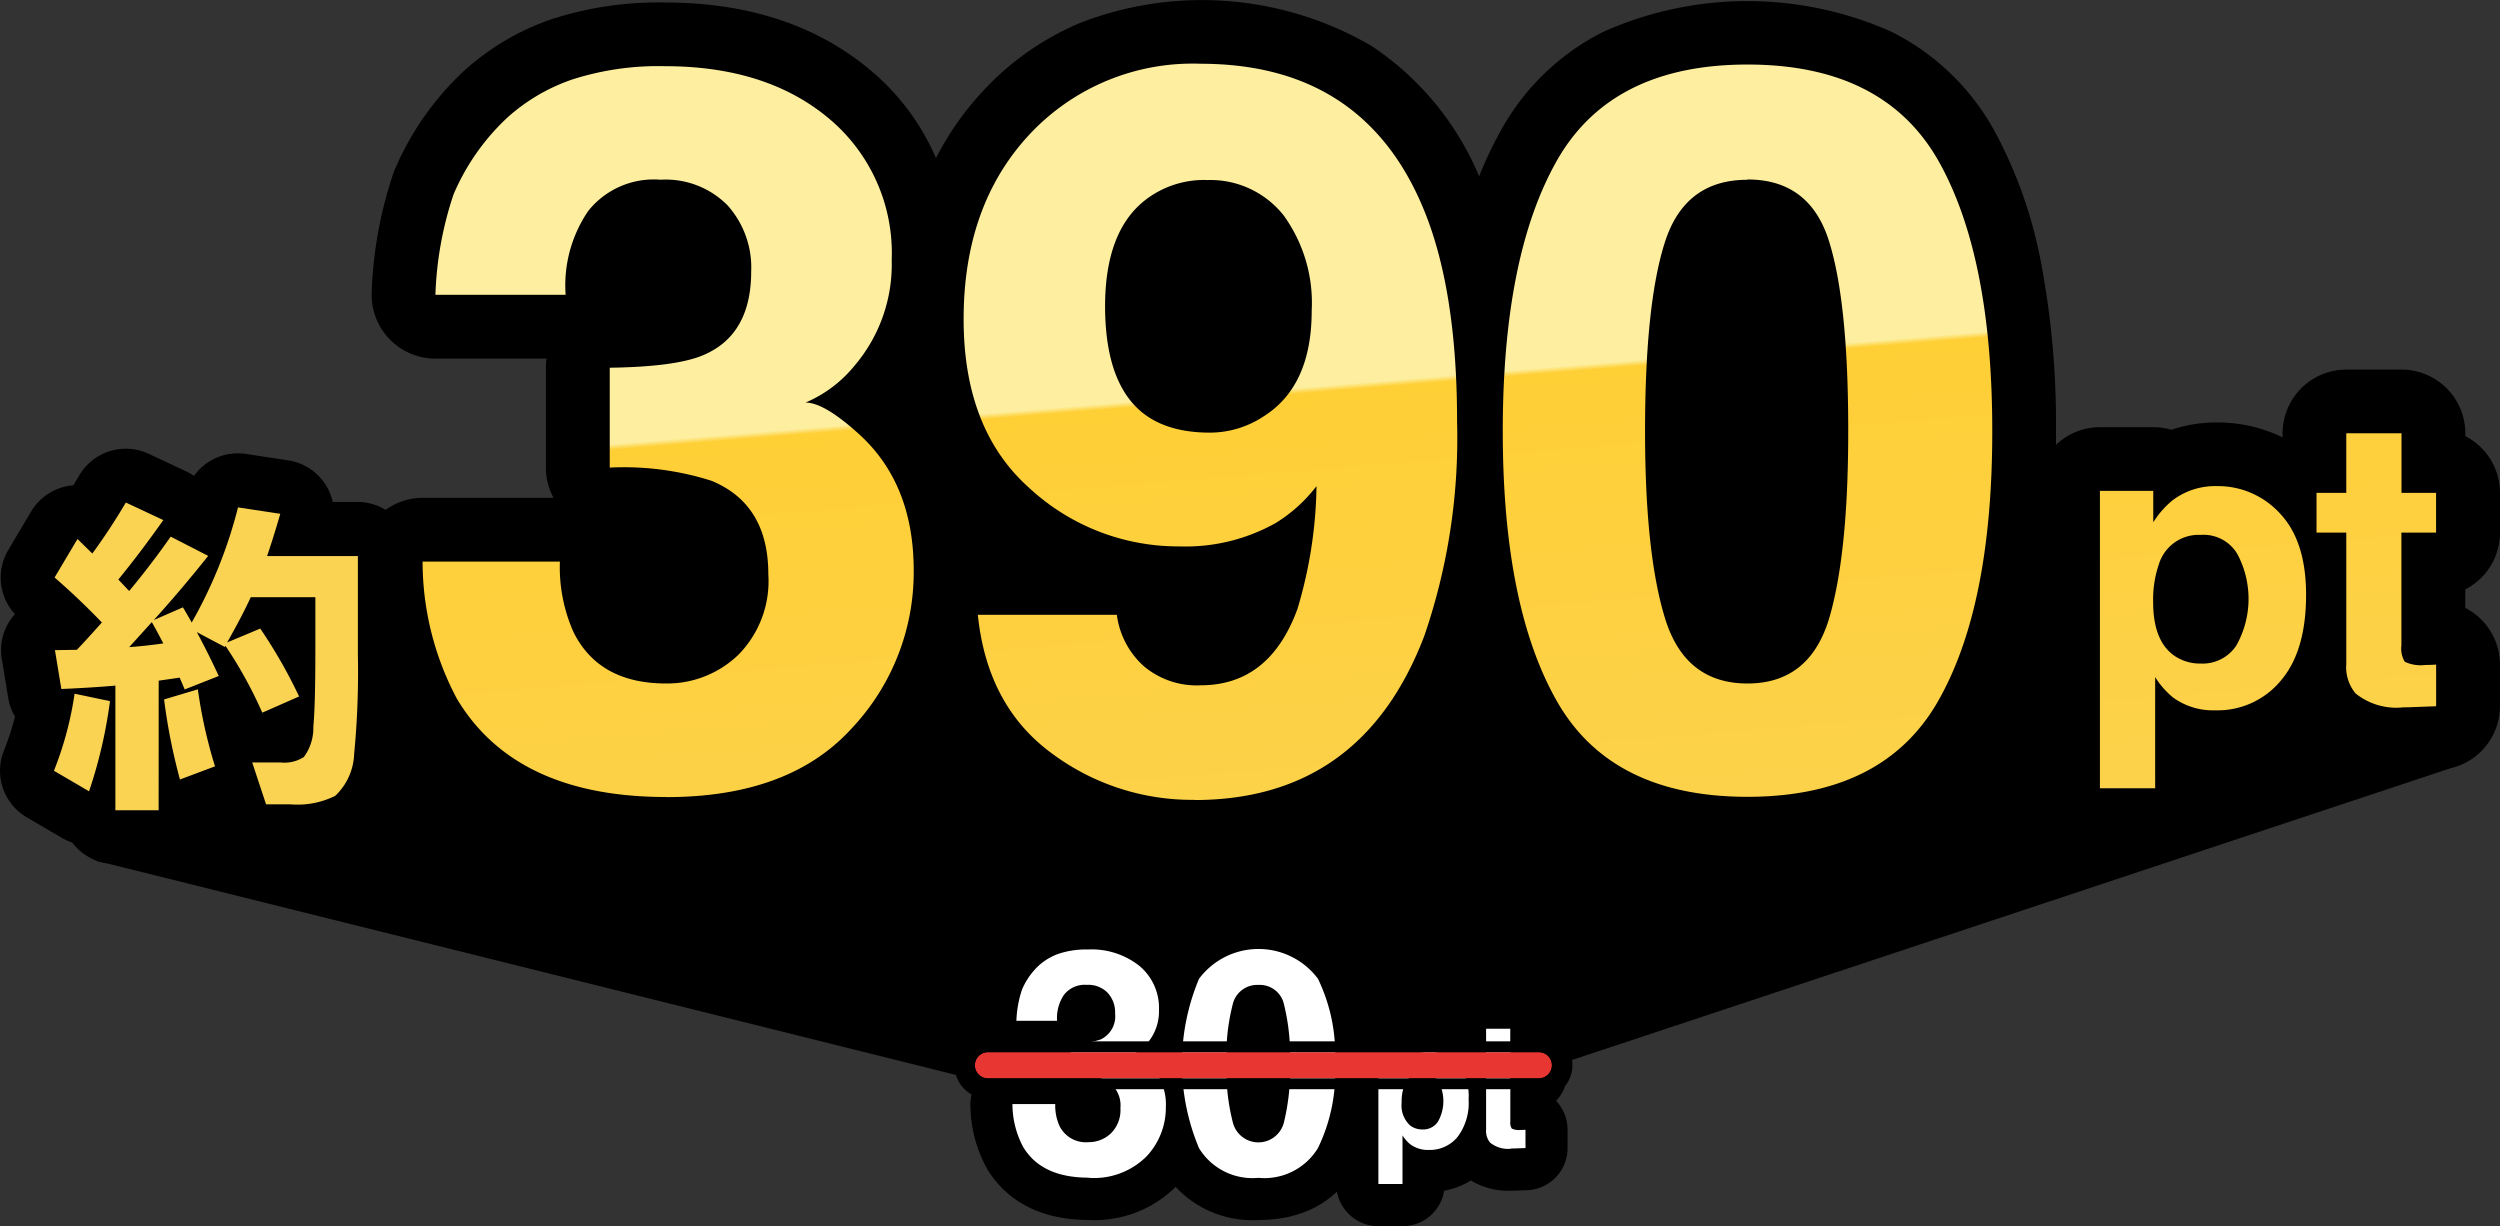 <svg xmlns="http://www.w3.org/2000/svg" xmlns:xlink="http://www.w3.org/1999/xlink" width="183.45" height="89.977" viewBox="0 0 183.45 89.977"><rect x="0" y="0" width="183.45" height="89.977" fill="#333333" stroke="none"/><defs><clipPath id="a"><rect width="183.45" height="89.977" transform="translate(31.877 111.033)" fill="none"/></clipPath><clipPath id="b"><path d="M192.533,157.5a3.021,3.021,0,0,1-.667-2.255,6.059,6.059,0,0,1,.3-2.126,1.1,1.1,0,0,1,1.212-.849c.724,0,.873.253.975.422a4.183,4.183,0,0,1,.548,2.192,4.314,4.314,0,0,1-.556,2.408,1,1,0,0,1-.967.453c-.025,0-.05,0-.075,0a1.316,1.316,0,0,1-.767-.247m9.536-16.655v4.374h-2.184v1.427a8.04,8.04,0,0,0-5.331-1.921,7.57,7.57,0,0,0-2.673.466v-.121h-7.888V170.86h8.019v-6.085a7.816,7.816,0,0,0,2.443.367,8.383,8.383,0,0,0,3.48-.714,8.119,8.119,0,0,0,2.816-2.141,8.55,8.55,0,0,0,1.325-2.137,4.716,4.716,0,0,0,1.241,3.155c1.05,1.087,2.658,1.616,4.918,1.616.174,0,.356,0,.539-.01h0l1.942-.072,1.909-.071v-7.093l-2.117.144c-.123.008-.238.015-.347.018h-.079V152.1h2.544v-6.878h-2.543v-4.373h-8.018ZM73.228,114.992a15.784,15.784,0,0,0-5.457,3.207l-.02.018-.018.018a18.6,18.6,0,0,0-4.412,6.315l-.025.058-.02.059a27.851,27.851,0,0,0-1.432,7.931l-.08,2.056H75.4l-.037-2.02a7.821,7.821,0,0,1,1.255-4.917l.006-.008.006-.008a3.232,3.232,0,0,1,1.362-1.077,5.97,5.97,0,0,1,2.357-.414,4.471,4.471,0,0,1,3.453,1.239,4.884,4.884,0,0,1,1.215,3.492,5.9,5.9,0,0,1-.6,2.855,3.32,3.32,0,0,1-1.63,1.435l-.011,0h-.01c-.6.271-2.19.735-6.175.793l-1.955.028v11.262h1.983c3.886,0,5.8.447,6.717.821a4.39,4.39,0,0,1,2.184,1.773,6.235,6.235,0,0,1,.754,3.252,5.763,5.763,0,0,1-1.6,4.485,5.556,5.556,0,0,1-3.922,1.542c-3.305,0-4.441-1.521-5.011-2.666a9.848,9.848,0,0,1-.8-4.295v-1.982H60.826l.083,2.062A23.44,23.44,0,0,0,63.7,163.293v.009c3.242,5.433,8.988,8.187,17.077,8.187,6.54,0,11.594-1.9,15.024-5.655a18.7,18.7,0,0,0,5.1-12.958c0-4.746-1.531-8.571-4.551-11.369q-.736-.677-1.393-1.19a15.119,15.119,0,0,0,1.115-1.149l0,0v-.005a13.44,13.44,0,0,0,3.22-9.04,14.821,14.821,0,0,0-5.285-11.88c-3.406-2.873-7.891-4.329-13.33-4.329-.169,0-.339-.005-.508-.005a22.715,22.715,0,0,0-6.94,1.087m51.283,13.094a9.071,9.071,0,0,1,1.631,5.767c0,2.968-.839,4.948-2.568,6.052l-.009.007-.008.005a5.171,5.171,0,0,1-2.9.9c-2,0-3.394-.519-4.262-1.586h0c-.957-1.175-1.442-3.093-1.442-5.7a11.449,11.449,0,0,1,.608-4,4.951,4.951,0,0,1,1.575-2.236h0a5.064,5.064,0,0,1,3.264-1.049,4.86,4.86,0,0,1,4.108,1.836m38.173-1.147a4.681,4.681,0,0,1,1.507,2.407c.88,2.811,1.327,7.3,1.327,13.344,0,5.767-.443,10.192-1.317,13.155a5.125,5.125,0,0,1-1.554,2.6,3.93,3.93,0,0,1-2.546.762,3.983,3.983,0,0,1-2.562-.764h0a5.173,5.173,0,0,1-1.579-2.6c-.919-2.968-1.384-7.394-1.384-13.155,0-6.037.463-10.519,1.375-13.323a4.778,4.778,0,0,1,1.557-2.423,4.183,4.183,0,0,1,2.6-.734,4.132,4.132,0,0,1,2.581.729m-42.711-13.208a18.345,18.345,0,0,0-14.007,5.822c-3.558,3.824-5.361,8.84-5.361,14.91,0,5.955,1.841,10.617,5.472,13.857a18.094,18.094,0,0,0,12.347,4.794,15.826,15.826,0,0,0,7.644-1.744,19.446,19.446,0,0,1-.843,3.681,7.34,7.34,0,0,1-2.166,3.324,4.784,4.784,0,0,1-3.084.975,4.077,4.077,0,0,1-2.869-.922,4.192,4.192,0,0,1-1.314-2.573l-.262-1.677h-14.1l.225,2.186c.512,4.985,2.579,8.854,6.143,11.5a20.455,20.455,0,0,0,23.221.482,21.07,21.07,0,0,0,7.223-9.935,36.827,36.827,0,0,0,1.912-7.509q.146-.963.258-1.975a50.679,50.679,0,0,0,.783,5.569,30.121,30.121,0,0,0,3.228,9.047,14.864,14.864,0,0,0,6.325,6.013,23.391,23.391,0,0,0,18.7,0,14.858,14.858,0,0,0,6.325-6.013A30.135,30.135,0,0,0,179,154.5a67.886,67.886,0,0,0,.008-23.618,30.357,30.357,0,0,0-3.212-9.069v0a14.941,14.941,0,0,0-6.336-6.037,23.284,23.284,0,0,0-18.71,0,14.879,14.879,0,0,0-6.324,6.04,30.36,30.36,0,0,0-3.226,9.071q-.451,2.242-.708,4.783-.147-1.47-.363-2.827a32.061,32.061,0,0,0-2.015-7.361,18.8,18.8,0,0,0-7.04-8.792,20.12,20.12,0,0,0-10.5-2.959q-.3,0-.6.009" fill="none"/></clipPath><linearGradient id="c" x1="0.302" x2="0.5" y2="1" gradientUnits="objectBoundingBox"><stop offset="0" stop-color="#fdef9f"/><stop offset="0.468" stop-color="#fdef9f"/><stop offset="0.473" stop-color="#ffcf36"/><stop offset="1" stop-color="#fbd353"/></linearGradient><clipPath id="d"><path d="M192.533,157.5a3.021,3.021,0,0,1-.667-2.255,6.059,6.059,0,0,1,.3-2.126,1.1,1.1,0,0,1,1.212-.849c.724,0,.873.253.975.422a4.183,4.183,0,0,1,.548,2.192,4.314,4.314,0,0,1-.556,2.408,1,1,0,0,1-.967.453l-.075,0a1.313,1.313,0,0,1-.767-.247m9.536-16.655v4.374h-2.184v1.427a8.04,8.04,0,0,0-5.331-1.921,7.57,7.57,0,0,0-2.673.466v-.121h-7.888V170.86h8.019v-6.085a7.816,7.816,0,0,0,2.443.367,8.383,8.383,0,0,0,3.48-.714,8.119,8.119,0,0,0,2.816-2.141,8.55,8.55,0,0,0,1.325-2.137,4.716,4.716,0,0,0,1.241,3.155c1.05,1.087,2.658,1.616,4.918,1.616.174,0,.356,0,.539-.01h0l1.942-.072,1.909-.071v-7.093l-2.117.144c-.123.008-.238.015-.347.018h-.079V152.1h2.544v-6.878h-2.543v-4.373h-8.018ZM73.228,114.992a15.784,15.784,0,0,0-5.457,3.207l-.02.018-.018.018a18.6,18.6,0,0,0-4.412,6.315l-.025.058-.02.059a27.851,27.851,0,0,0-1.432,7.931l-.08,2.056H75.4l-.037-2.02a7.821,7.821,0,0,1,1.255-4.917l.006-.008.006-.008a3.232,3.232,0,0,1,1.362-1.077,5.97,5.97,0,0,1,2.357-.414,4.471,4.471,0,0,1,3.453,1.239,4.884,4.884,0,0,1,1.215,3.492,5.9,5.9,0,0,1-.6,2.855,3.32,3.32,0,0,1-1.63,1.435l-.011,0h-.01c-.6.271-2.19.735-6.175.793l-1.955.028v11.262h1.983c3.886,0,5.8.447,6.717.821a4.39,4.39,0,0,1,2.184,1.773,6.235,6.235,0,0,1,.754,3.252,5.763,5.763,0,0,1-1.6,4.485,5.556,5.556,0,0,1-3.922,1.542c-3.305,0-4.441-1.521-5.011-2.666a9.848,9.848,0,0,1-.8-4.295v-1.982H60.826l.083,2.062A23.44,23.44,0,0,0,63.7,163.293v.009c3.242,5.433,8.988,8.187,17.077,8.187,6.54,0,11.594-1.9,15.024-5.655a18.7,18.7,0,0,0,5.1-12.958c0-4.746-1.531-8.571-4.551-11.369q-.736-.677-1.393-1.19a15.119,15.119,0,0,0,1.115-1.149l0,0v-.005a13.44,13.44,0,0,0,3.22-9.04,14.821,14.821,0,0,0-5.285-11.88c-3.406-2.873-7.891-4.329-13.33-4.329-.169,0-.339-.006-.508-.006a22.716,22.716,0,0,0-6.94,1.088m51.283,13.094a9.071,9.071,0,0,1,1.631,5.767c0,2.968-.839,4.948-2.568,6.052l-.009.007-.008.005a5.171,5.171,0,0,1-2.9.9c-2,0-3.394-.519-4.262-1.586h0c-.957-1.175-1.442-3.093-1.442-5.7a11.449,11.449,0,0,1,.608-4,4.951,4.951,0,0,1,1.575-2.236h0a5.064,5.064,0,0,1,3.264-1.049,4.86,4.86,0,0,1,4.108,1.836m38.173-1.147a4.681,4.681,0,0,1,1.507,2.407c.88,2.811,1.327,7.3,1.327,13.344,0,5.767-.443,10.192-1.317,13.155a5.125,5.125,0,0,1-1.554,2.6,3.93,3.93,0,0,1-2.546.762,3.983,3.983,0,0,1-2.562-.764h0a5.173,5.173,0,0,1-1.579-2.6c-.919-2.968-1.384-7.394-1.384-13.155,0-6.037.463-10.519,1.375-13.323a4.778,4.778,0,0,1,1.557-2.423,4.183,4.183,0,0,1,2.6-.734,4.132,4.132,0,0,1,2.581.729m-42.711-13.208a18.345,18.345,0,0,0-14.007,5.822c-3.558,3.824-5.361,8.84-5.361,14.91,0,5.955,1.841,10.617,5.472,13.857a18.094,18.094,0,0,0,12.347,4.794,15.826,15.826,0,0,0,7.644-1.744,19.446,19.446,0,0,1-.843,3.681,7.34,7.34,0,0,1-2.166,3.324,4.784,4.784,0,0,1-3.084.975,4.077,4.077,0,0,1-2.869-.922,4.192,4.192,0,0,1-1.314-2.573l-.262-1.677h-14.1l.225,2.186c.512,4.985,2.579,8.854,6.143,11.5a20.455,20.455,0,0,0,23.221.482,21.07,21.07,0,0,0,7.223-9.935,36.827,36.827,0,0,0,1.912-7.509q.146-.963.258-1.975a50.679,50.679,0,0,0,.783,5.569,30.121,30.121,0,0,0,3.228,9.047,14.864,14.864,0,0,0,6.325,6.013,23.391,23.391,0,0,0,18.7,0,14.858,14.858,0,0,0,6.325-6.013A30.135,30.135,0,0,0,179,154.5a67.886,67.886,0,0,0,.008-23.618,30.357,30.357,0,0,0-3.212-9.069v0a14.941,14.941,0,0,0-6.336-6.037,23.284,23.284,0,0,0-18.71,0,14.879,14.879,0,0,0-6.324,6.04,30.36,30.36,0,0,0-3.226,9.071q-.451,2.242-.708,4.783-.147-1.47-.363-2.827a32.061,32.061,0,0,0-2.015-7.361,18.8,18.8,0,0,0-7.04-8.792,20.12,20.12,0,0,0-10.5-2.959c-.2,0-.4,0-.6.009" fill="none"/></clipPath></defs><g transform="translate(-31.877 -111.033)"><g clip-path="url(#a)"><path d="M214.613,150.111V147.2a3.965,3.965,0,0,0-2.543-3.7v-.665a3.966,3.966,0,0,0-3.966-3.966h-4.052a3.966,3.966,0,0,0-3.965,3.966v.824a4.049,4.049,0,0,0-.566.347,10.156,10.156,0,0,0-4.967-1.257,9.522,9.522,0,0,0-3.326.574,3.966,3.966,0,0,0-1.33-.229h-3.921a3.966,3.966,0,0,0-3.966,3.966v4.877l-.534-.254a68.845,68.845,0,0,0,.555-8.985,62.808,62.808,0,0,0-1.075-12.2,32.4,32.4,0,0,0-3.432-9.661l-.008-.014A16.874,16.874,0,0,0,170.35,114a25.243,25.243,0,0,0-20.488,0,16.846,16.846,0,0,0-7.156,6.829,27.472,27.472,0,0,0-1.889,4.1l-.772.039c-.036-.087-.067-.179-.1-.264a20.729,20.729,0,0,0-7.792-9.686,23.972,23.972,0,0,0-20.688-1.665,19.767,19.767,0,0,0-6.942,4.856,20.987,20.987,0,0,0-4.044,6.3,16.8,16.8,0,0,0-.68-1.824,16.445,16.445,0,0,0-4.506-5.948c-3.782-3.192-8.7-4.806-14.617-4.806a24.655,24.655,0,0,0-8.1,1.19,17.756,17.756,0,0,0-6.135,3.611l-.08.072a20.584,20.584,0,0,0-4.872,6.991c-.031.077-.061.155-.088.233a29.852,29.852,0,0,0-1.537,8.493,3.966,3.966,0,0,0,3.816,4.11q.075,0,.15,0H72.9a3.952,3.952,0,0,0-.25,1.387v7.328a3.956,3.956,0,0,0,1.523,3.123,3.959,3.959,0,0,0-1.221-.191H62.887a3.953,3.953,0,0,0-2.685,1.07,3.217,3.217,0,0,0-2.073-.768H55.67a3.242,3.242,0,0,0-2.753-3.06l-3.1-.471a3.242,3.242,0,0,0-3.508,2.031,3.236,3.236,0,0,0-1.077-.815l-2.746-1.285a3.244,3.244,0,0,0-4.173,1.292q-.318.545-.655,1.078a3.245,3.245,0,0,0-2.883,1.583L33.1,151.757a3.242,3.242,0,0,0,.666,4.113l.265.232a3.242,3.242,0,0,0-1.318,3.172l.47,2.85a3.228,3.228,0,0,0,.567,1.365,21.629,21.629,0,0,1-.925,2.9,3.241,3.241,0,0,0,1.373,4l2.576,1.507a3.238,3.238,0,0,0,.844.347,3.264,3.264,0,0,0,1.666,1.305l-.018.016.188.04a3.134,3.134,0,0,0,.488.1l62.7,15.624a1.744,1.744,0,0,0,1.458,1.6,2.381,2.381,0,0,0-.3,1.23,9.051,9.051,0,0,0,1.11,4.253l.009.015c.931,1.558,2.875,3.415,6.847,3.415a7.748,7.748,0,0,0,5.995-2.34c.141-.154.274-.312.4-.471a6.97,6.97,0,0,0,6.065,2.811c3.7,0,5.531-1.824,6.418-3.359v1.434a2.379,2.379,0,0,0,2.379,2.379h1.773a2.379,2.379,0,0,0,2.379-2.379v-.14a4.964,4.964,0,0,0,2.635-.984,4.521,4.521,0,0,0,2.951.9c.1,0,.193,0,.291-.005h0l.848-.031a2.379,2.379,0,0,0,2.291-2.38v-1.338a2.377,2.377,0,0,0-.756-1.741,2.426,2.426,0,0,0-.356-.274v-.209a2.371,2.371,0,0,0,1.009-1.343,1.712,1.712,0,0,0,.238-2.007l65.2-21.652a3.965,3.965,0,0,0,3.083-3.863V159.8a3.966,3.966,0,0,0-2.544-3.7v-2.281a3.965,3.965,0,0,0,2.544-3.7M104.369,190.163h0a.823.823,0,0,1-.11-.022.823.823,0,0,0,.11.022"/><path d="M214.613,150.111V147.2a3.966,3.966,0,0,0-2.544-3.7v-.665a3.966,3.966,0,0,0-3.965-3.966h-4.052a3.966,3.966,0,0,0-3.966,3.966v.824a4.1,4.1,0,0,0-.565.347,10.156,10.156,0,0,0-4.967-1.257,9.522,9.522,0,0,0-3.326.574,3.966,3.966,0,0,0-1.33-.229h-3.922a3.966,3.966,0,0,0-3.965,3.966v4.877l-.535-.254a68.67,68.67,0,0,0,.556-8.985,62.808,62.808,0,0,0-1.075-12.2,32.371,32.371,0,0,0-3.433-9.661l-.008-.014A16.877,16.877,0,0,0,170.35,114a25.243,25.243,0,0,0-20.488,0,16.846,16.846,0,0,0-7.156,6.829,27.373,27.373,0,0,0-1.889,4.1l-.772.039c-.036-.087-.068-.179-.1-.264a20.729,20.729,0,0,0-7.792-9.686,23.972,23.972,0,0,0-20.688-1.665,19.758,19.758,0,0,0-6.942,4.856,20.987,20.987,0,0,0-4.044,6.3,16.8,16.8,0,0,0-.68-1.824,16.456,16.456,0,0,0-4.506-5.948c-3.782-3.192-8.7-4.806-14.617-4.806a24.655,24.655,0,0,0-8.1,1.19,17.77,17.77,0,0,0-6.136,3.611l-.079.072a20.584,20.584,0,0,0-4.872,6.991c-.032.077-.061.155-.088.233a29.852,29.852,0,0,0-1.537,8.493,3.966,3.966,0,0,0,3.816,4.11q.075,0,.15,0H72.9a3.952,3.952,0,0,0-.25,1.387v7.328a3.956,3.956,0,0,0,1.523,3.123,3.959,3.959,0,0,0-1.221-.191H62.887a3.953,3.953,0,0,0-2.685,1.07,3.217,3.217,0,0,0-2.073-.768H55.67a3.242,3.242,0,0,0-2.753-3.06l-3.1-.471a3.242,3.242,0,0,0-3.508,2.031,3.23,3.23,0,0,0-1.078-.815l-2.745-1.285a3.245,3.245,0,0,0-4.174,1.292q-.316.545-.655,1.078a3.245,3.245,0,0,0-2.882,1.583L33.1,151.757a3.242,3.242,0,0,0,.666,4.113l.265.232a3.24,3.24,0,0,0-1.318,3.172l.47,2.85a3.239,3.239,0,0,0,.566,1.365,21.482,21.482,0,0,1-.924,2.9,3.241,3.241,0,0,0,1.373,4l2.576,1.507a3.224,3.224,0,0,0,.844.347,3.26,3.26,0,0,0,1.666,1.305l-.018.016.188.04a3.134,3.134,0,0,0,.488.1l62.7,15.624a1.743,1.743,0,0,0,1.458,1.6,2.381,2.381,0,0,0-.3,1.23,9.051,9.051,0,0,0,1.11,4.253l.009.015c.931,1.558,2.875,3.415,6.847,3.415a7.75,7.75,0,0,0,5.995-2.34c.141-.154.274-.312.4-.471a6.97,6.97,0,0,0,6.065,2.811c3.7,0,5.531-1.824,6.417-3.359v1.434a2.38,2.38,0,0,0,2.38,2.379h1.772a2.38,2.38,0,0,0,2.38-2.379v-.14a4.958,4.958,0,0,0,2.634-.984,4.524,4.524,0,0,0,2.951.9c.1,0,.194,0,.292-.005h0l.848-.031a2.38,2.38,0,0,0,2.291-2.38v-1.338a2.381,2.381,0,0,0-.756-1.741,2.426,2.426,0,0,0-.356-.274v-.209a2.375,2.375,0,0,0,1.009-1.343,1.712,1.712,0,0,0,.238-2.007l65.2-21.652a3.966,3.966,0,0,0,3.083-3.863V159.8a3.967,3.967,0,0,0-2.544-3.7v-2.281A3.965,3.965,0,0,0,214.613,150.111ZM104.372,190.163h0a.823.823,0,0,1-.11-.022.858.858,0,0,0,.112.024Z" fill="none" stroke="#000" stroke-linejoin="round" stroke-width="1.428"/><path d="M39.262,173.564l78.65,16.477-56.538-38Z"/><path d="M39.948,162.483a34.827,34.827,0,0,1-1.536,6.615l-2.577-1.507a24.932,24.932,0,0,0,1.515-5.654Zm3.569,8.005H40.344v-9.146q-1.659.15-3.965.249l-.47-2.85,1.61-.025q.621-.645,1.834-2.006-1.665-1.734-3.471-3.3l1.683-2.826q.2.2,1.088,1.067,1.32-1.808,2.458-3.742l2.75,1.288q-1.66,2.354-3.3,4.362l.793.843q1.611-1.934,3.048-3.99l2.75,1.412q-1.932,2.43-3.989,4.709L45.3,155.6q.4.669.643,1.115a33.633,33.633,0,0,0,3.4-8.449l3.1.47q-.492,1.708-.967,3.1h6.662v7.261a62.857,62.857,0,0,1-.273,7.261,4.455,4.455,0,0,1-1.387,3.073,6.234,6.234,0,0,1-3.32.622H51.4l-1.016-3.072h2.081a2.6,2.6,0,0,0,1.71-.4,3.568,3.568,0,0,0,.694-2.231q.15-1.486.149-5.725v-3.769H50.277q-.621,1.363-1.734,3.32l2.432-1.018a36.849,36.849,0,0,1,2.849,4.981l-2.7,1.189a31.581,31.581,0,0,0-2.7-4.9l-.049.079-2.057-1.09q.769,1.41,1.611,3.221l-2.5.987q-.122-.3-.37-.867-.323.05-1.536.222ZM41.36,158.519q1.335-.1,2.5-.273-.5-.968-.843-1.562Zm6.3,8.746-2.578.967a43.143,43.143,0,0,1-1.165-5.873l2.478-.743a35.325,35.325,0,0,0,1.259,5.649"/><path d="M39.948,162.483a34.827,34.827,0,0,1-1.536,6.615l-2.577-1.507a24.932,24.932,0,0,0,1.515-5.654Zm3.569,8.005H40.344v-9.146q-1.659.15-3.965.249l-.47-2.85,1.61-.025q.621-.645,1.834-2.006-1.665-1.734-3.471-3.3l1.683-2.826q.2.2,1.088,1.067,1.32-1.808,2.458-3.742l2.75,1.288q-1.66,2.354-3.3,4.362l.793.843q1.611-1.934,3.048-3.99l2.75,1.412q-1.932,2.43-3.989,4.709L45.3,155.6q.4.669.643,1.115a33.633,33.633,0,0,0,3.4-8.449l3.1.47q-.492,1.708-.967,3.1h6.662v7.261a62.857,62.857,0,0,1-.273,7.261,4.455,4.455,0,0,1-1.387,3.073,6.234,6.234,0,0,1-3.32.622H51.4l-1.016-3.072h2.081a2.6,2.6,0,0,0,1.71-.4,3.568,3.568,0,0,0,.694-2.231q.15-1.486.149-5.725v-3.769H50.277q-.621,1.363-1.734,3.32l2.432-1.018a36.849,36.849,0,0,1,2.849,4.981l-2.7,1.189a31.581,31.581,0,0,0-2.7-4.9l-.049.079-2.057-1.09q.769,1.41,1.611,3.221l-2.5.987q-.122-.3-.37-.867-.323.05-1.536.222ZM41.36,158.519q1.335-.1,2.5-.273-.5-.968-.843-1.562Zm6.3,8.746-2.578.967a43.143,43.143,0,0,1-1.165-5.873l2.478-.743a35.325,35.325,0,0,0,1.259,5.649Z" fill="none" stroke="#000" stroke-linecap="round" stroke-linejoin="round" stroke-width="6.487"/><path d="M39.948,162.483a34.827,34.827,0,0,1-1.536,6.615l-2.577-1.507a24.932,24.932,0,0,0,1.515-5.654Zm3.569,8.005H40.344v-9.146q-1.659.15-3.965.249l-.47-2.85,1.61-.025q.621-.645,1.834-2.006-1.665-1.734-3.471-3.3l1.683-2.826q.2.2,1.088,1.067,1.32-1.808,2.458-3.742l2.75,1.288q-1.66,2.354-3.3,4.362l.793.843q1.611-1.934,3.048-3.99l2.75,1.412q-1.932,2.43-3.989,4.709L45.3,155.6q.4.669.643,1.115a33.633,33.633,0,0,0,3.4-8.449l3.1.47q-.492,1.708-.967,3.1h6.662v7.261a62.857,62.857,0,0,1-.273,7.261,4.455,4.455,0,0,1-1.387,3.073,6.234,6.234,0,0,1-3.32.622H51.4l-1.016-3.072h2.081a2.6,2.6,0,0,0,1.71-.4,3.568,3.568,0,0,0,.694-2.231q.15-1.486.149-5.725v-3.769H50.277q-.621,1.363-1.734,3.32l2.432-1.018a36.849,36.849,0,0,1,2.849,4.981l-2.7,1.189a31.581,31.581,0,0,0-2.7-4.9l-.049.079-2.057-1.09q.769,1.41,1.611,3.221l-2.5.987q-.122-.3-.37-.867-.323.05-1.536.222ZM41.36,158.519q1.335-.1,2.5-.273-.5-.968-.843-1.562Zm6.3,8.746-2.578.967a43.143,43.143,0,0,1-1.165-5.873l2.478-.743a35.325,35.325,0,0,0,1.259,5.649" fill="#fbd353"/><path d="M77.837,129.546l-.481,2.714a6.864,6.864,0,0,1,.481-2.714"/><path d="M77.837,129.546l-.481,2.714A6.864,6.864,0,0,1,77.837,129.546Z" fill="none" stroke="#000" stroke-linecap="round" stroke-linejoin="round" stroke-width="1.19"/><path d="M70.384,171.6l7.71-43.5,81.622-4.134,18.826,26.321,33.916,16.057-68.8,23.11h-37.7Z"/><path d="M135.982,199.107H131.83V187.178h3.877a3.7,3.7,0,0,1,1.066-.151,3.9,3.9,0,0,1,2.01.541v-.327h.956V185.33h4.152v1.911H145V190.9h-1.11v1.849l1.11-.08v3.763l-1.145.042-.849.032c-.087,0-.171,0-.252,0a3.144,3.144,0,0,1-2.379-.8,2.1,2.1,0,0,1-.454-.714c-.062.085-.126.167-.194.246a3.839,3.839,0,0,1-3,1.365,3.985,3.985,0,0,1-.747-.068v2.573Zm.1-6.424a.279.279,0,0,0,.174.04c.118,0,.128-.014.159-.056a1.62,1.62,0,0,0,.188-.872,1.509,1.509,0,0,0-.2-.793l-.008-.014a.562.562,0,0,0-.142-.015c-.138,0-.164,0-.23.166a2.337,2.337,0,0,0-.107.814c0,.442.088.668.164.73m-11.861,5.972a7.075,7.075,0,0,1-3.172-.67,5.2,5.2,0,0,1-2.216-2.1,8.512,8.512,0,0,1-.614-1.329,6.326,6.326,0,0,1-6.454,4.1,8.054,8.054,0,0,1-3.436-.678,5.419,5.419,0,0,1-2.391-2.158v0a7.884,7.884,0,0,1-.951-3.7l-.05-1.237h4.337v-3.744h-4.045l.046-1.234a9.248,9.248,0,0,1,.475-2.641l.012-.035.015-.036a6.406,6.406,0,0,1,1.507-2.166l.012-.011.012-.011a5.508,5.508,0,0,1,1.9-1.118,7.531,7.531,0,0,1,2.515-.37A6.818,6.818,0,0,1,116.263,181a5.034,5.034,0,0,1,1.777,3.136,9,9,0,0,1,.793-1.869,5.217,5.217,0,0,1,2.215-2.114,7.839,7.839,0,0,1,6.358,0,5.235,5.235,0,0,1,2.221,2.113,17.183,17.183,0,0,1-.009,13.608,5.2,5.2,0,0,1-2.216,2.1,7.081,7.081,0,0,1-3.177.669m0-14.156c-.38,0-.59.089-.754.593a19.634,19.634,0,0,0,0,7.93c.187.6.439.649.749.649s.555-.046.735-.643a15.068,15.068,0,0,0,.388-3.948,14.747,14.747,0,0,0-.389-4c-.154-.494-.36-.581-.734-.581M110.5,191.1v.965a2.575,2.575,0,0,0,.192,1.09c.089.179.256.515,1.055.515a1.158,1.158,0,0,0,.838-.331c.08-.072.318-.293.318-.983,0-.745-.28-.924-.566-1.043a5.284,5.284,0,0,0-1.837-.213m6.514-2.8a4.895,4.895,0,0,1,.4.422c0-.359.016-.705.035-1.042a4.7,4.7,0,0,1-.44.62m-5.393-3.8c-.532,0-.657.17-.7.233v.005a1.9,1.9,0,0,0-.279,1.183l.01.5a4.472,4.472,0,0,0,1.5-.192h.012c.134-.059.358-.158.358-.82a.943.943,0,0,0-.224-.7c-.054-.058-.192-.207-.663-.207" fill="#fff"/><path d="M134.792,197.917v-3.569a2.643,2.643,0,0,0,.578.66,2.187,2.187,0,0,0,1.359.408,2.634,2.634,0,0,0,2.1-.951,4.136,4.136,0,0,0,.814-2.76,3.676,3.676,0,0,0-.83-2.6,2.7,2.7,0,0,0-2.037-.886,2.266,2.266,0,0,0-1.421.459,2.891,2.891,0,0,0-.615.7v-1.012h-1.717v9.55Zm1.465-8.135a1.257,1.257,0,0,1,1.172.61,3.051,3.051,0,0,1-.032,2.942,1.29,1.29,0,0,1-1.14.578,1.447,1.447,0,0,1-.893-.283,1.982,1.982,0,0,1-.635-1.678,3.489,3.489,0,0,1,.189-1.245,1.334,1.334,0,0,1,1.339-.924m-12.035,7.681a4.6,4.6,0,0,0,4.362-2.177,12.59,12.59,0,0,0,1.252-6.208,12.729,12.729,0,0,0-1.245-6.22,5.447,5.447,0,0,0-8.73,0,16.059,16.059,0,0,0,0,12.428,4.6,4.6,0,0,0,4.362,2.177m0-14.156a1.813,1.813,0,0,1,1.87,1.415,15.694,15.694,0,0,1,.442,4.356,16.027,16.027,0,0,1-.437,4.287,1.931,1.931,0,0,1-3.761.007,15.341,15.341,0,0,1-.46-4.294,15.184,15.184,0,0,1,.46-4.356,1.84,1.84,0,0,1,1.886-1.415m-12.46,14.156A5.459,5.459,0,0,0,116,195.9a5.218,5.218,0,0,0,1.427-3.631,4.02,4.02,0,0,0-1.223-3.1,2.317,2.317,0,0,0-1.257-.751,2.912,2.912,0,0,0,1.122-.842,3.583,3.583,0,0,0,.854-2.425,4.02,4.02,0,0,0-1.433-3.238,5.644,5.644,0,0,0-3.765-1.207,6.474,6.474,0,0,0-2.123.3,4.3,4.3,0,0,0-1.492.873,5.165,5.165,0,0,0-1.235,1.762,8.038,8.038,0,0,0-.415,2.3h2.986a3.016,3.016,0,0,1,.516-1.92,1.927,1.927,0,0,1,1.665-.719,1.984,1.984,0,0,1,1.532.585,2.122,2.122,0,0,1,.544,1.515,1.871,1.871,0,0,1-1.066,1.908,6.055,6.055,0,0,1-2.178.3V189.9a6.621,6.621,0,0,1,2.335.3,2.094,2.094,0,0,1,1.3,2.141,2.4,2.4,0,0,1-.7,1.859,2.35,2.35,0,0,1-1.645.645,2.154,2.154,0,0,1-2.121-1.178,3.658,3.658,0,0,1-.317-1.617h-3.141a6.687,6.687,0,0,0,.786,3.143q1.347,2.257,4.805,2.257m31-2.142c.068,0,.137,0,.208,0l.849-.031v-1.339c-.059,0-.119.007-.18.009s-.119,0-.173,0a1.166,1.166,0,0,1-.653-.1.811.811,0,0,1-.107-.525v-3.609h1.11v-1.278H142.7v-1.912h-1.773v1.912h-.955v1.278h.955v4.219a1.311,1.311,0,0,0,.3.951,2.086,2.086,0,0,0,1.527.444m-7.965,4.978h-1.773a2.379,2.379,0,0,1-2.379-2.379v-1.434c-.887,1.536-2.719,3.359-6.418,3.359a6.969,6.969,0,0,1-6.065-2.811c-.126.158-.26.317-.4.471a7.739,7.739,0,0,1-5.994,2.34c-3.973,0-5.917-1.856-6.848-3.415l-.008-.014a9.052,9.052,0,0,1-1.111-4.253,2.38,2.38,0,0,1,2.282-2.474l.1,0h1.908v-1.364h-1.62a2.379,2.379,0,0,1-2.381-2.377c0-.03,0-.06,0-.09a10.453,10.453,0,0,1,.539-2.979c.017-.048.034-.1.054-.143a7.569,7.569,0,0,1,1.786-2.57l.048-.045a6.705,6.705,0,0,1,2.308-1.357,8.73,8.73,0,0,1,2.909-.437,7.977,7.977,0,0,1,5.3,1.767,6.482,6.482,0,0,1,1.056,1.127,6.94,6.94,0,0,1,6.139-2.928c3.708,0,5.544,1.84,6.431,3.384l.005.008a12.122,12.122,0,0,1,1.387,4.511,2.371,2.371,0,0,1,.974-.208h1.716a2.353,2.353,0,0,1,.573.07,4.875,4.875,0,0,1,1.464-.221,5.19,5.19,0,0,1,1.8.317,2.378,2.378,0,0,1,2.351-2.013H142.7a2.379,2.379,0,0,1,2.379,2.274,2.378,2.378,0,0,1,1.115,2.016v1.278a2.378,2.378,0,0,1-1.11,2.015v.206a2.3,2.3,0,0,1,.355.273,2.379,2.379,0,0,1,.758,1.741v1.338a2.38,2.38,0,0,1-2.291,2.38l-.849.031h0c-.1,0-.2.006-.292.006a4.523,4.523,0,0,1-2.951-.9,4.964,4.964,0,0,1-2.635.984v.14A2.379,2.379,0,0,1,134.8,200.3"/><path d="M104.374,188.241h40.42a.962.962,0,0,1,0,1.924h-40.42a.961.961,0,0,1,0-1.923" fill="#e83633"/><path d="M104.374,187.844h40.42a1.359,1.359,0,0,1,0,2.718h-40.42a1.359,1.359,0,1,1,0-2.718Z" fill="none" stroke="#000" stroke-linecap="round" stroke-width="0.793"/></g><g clip-path="url(#b)"><g stroke-linejoin="round" fill="url(#c)"><path d="M 62.399 184.225 L 61.748 182.509 L 36.286 115.323 L 35.079 112.138 L 38.48 111.941 L 209.225 102.053 L 211.057 101.946 L 211.708 103.662 L 237.17 170.848 L 238.377 174.033 L 234.976 174.23 L 64.231 184.118 L 62.399 184.225 Z" stroke="none"/><path d="M 209.37 104.548 L 38.624 114.437 L 64.086 181.623 L 234.832 171.734 L 209.37 104.548 M 209.372 99.548 C 211.438 99.548 213.306 100.825 214.045 102.776 L 239.507 169.962 C 240.071 171.451 239.893 173.119 239.027 174.455 C 238.161 175.79 236.71 176.634 235.121 176.726 L 64.375 186.614 C 62.195 186.74 60.185 185.437 59.411 183.395 L 33.949 116.209 C 33.385 114.72 33.563 113.052 34.429 111.716 C 35.295 110.38 36.746 109.537 38.335 109.445 L 209.081 99.557 C 209.178 99.551 209.275 99.548 209.372 99.548 Z" stroke="none" fill="#000"/></g></g><g clip-path="url(#d)"><path d="M208.219,103.99,35.327,115.416l29.91,66.049,172.892-11.426Zm0-3.966a3.965,3.965,0,0,1,3.611,2.33l29.91,66.049a3.964,3.964,0,0,1-3.35,5.592L65.5,185.422a3.966,3.966,0,0,1-3.874-2.321l-29.91-66.049a3.965,3.965,0,0,1,3.35-5.593l172.892-11.426c.088-.006.176-.009.263-.009"/></g><g clip-path="url(#a)"><path d="M119.507,169.74q12.283,0,16.882-12.034a44.705,44.705,0,0,0,2.408-15.77q0-9.735-2.515-15.7-4.419-10.525-16.309-10.525a16.367,16.367,0,0,0-12.555,5.191q-4.834,5.19-4.83,13.562,0,8.082,4.813,12.372a16.089,16.089,0,0,0,11.024,4.292,13.529,13.529,0,0,0,7.077-1.724,11.115,11.115,0,0,0,2.981-2.7,32.726,32.726,0,0,1-1.4,9.016q-2.049,5.605-7.113,5.6a5.993,5.993,0,0,1-4.2-1.438,6.143,6.143,0,0,1-1.94-3.734h-10.2q.684,6.645,5.353,10.111a17.216,17.216,0,0,0,10.526,3.467m.9-45.478a6.85,6.85,0,0,1,5.658,2.587,10.932,10.932,0,0,1,2.062,7q0,5.5-3.485,7.724a7.157,7.157,0,0,1-3.988,1.221q-3.917,0-5.8-2.317t-1.888-6.95q0-5.5,2.947-7.8a7.043,7.043,0,0,1,4.49-1.472m39.7,45.262q9.948,0,13.958-6.969t4.007-19.865q0-12.9-3.988-19.9-4.023-7-13.973-7t-13.959,7q-4,7.006-4,19.9t4,19.865q4,6.971,13.959,6.969m0-45.3q4.562,0,5.981,4.526T167.5,142.69q0,8.98-1.4,13.721-1.437,4.779-6,4.777t-6.035-4.758q-1.473-4.759-1.474-13.741,0-9.412,1.474-13.938t6.035-4.526m-79.318,45.3q8.98,0,13.562-5.011a16.7,16.7,0,0,0,4.581-11.62q0-6.288-3.915-9.914-2.622-2.408-4.024-2.407a9.315,9.315,0,0,0,3.592-2.7,11.456,11.456,0,0,0,2.732-7.757,12.864,12.864,0,0,0-4.579-10.364q-4.579-3.859-12.056-3.862a20.676,20.676,0,0,0-6.789.97,13.775,13.775,0,0,0-4.777,2.8,16.579,16.579,0,0,0-3.952,5.641,25.71,25.71,0,0,0-1.329,7.363h9.555a9.68,9.68,0,0,1,1.653-6.143,6.149,6.149,0,0,1,5.313-2.3,6.384,6.384,0,0,1,4.906,1.869A6.828,6.828,0,0,1,87,130.94q0,4.6-3.411,6.107-1.976.9-6.969.97v7.328a21.172,21.172,0,0,1,7.472.97q4.167,1.724,4.165,6.862a7.687,7.687,0,0,1-2.244,5.948,7.524,7.524,0,0,1-5.263,2.062q-4.917,0-6.789-3.771a11.727,11.727,0,0,1-1-5.173H62.887A21.44,21.44,0,0,0,65.4,162.3q4.311,7.218,15.376,7.218m109.247-.647v-8.155a6.023,6.023,0,0,0,1.322,1.507,5,5,0,0,0,3.1.933,6.02,6.02,0,0,0,4.791-2.169q1.861-2.171,1.862-6.308,0-3.923-1.9-5.949a6.16,6.16,0,0,0-4.655-2.026,5.171,5.171,0,0,0-3.252,1.049,6.541,6.541,0,0,0-1.408,1.609v-2.311h-3.914v21.827h4.052m3.347-18.594a2.877,2.877,0,0,1,2.681,1.394,6.989,6.989,0,0,1-.072,6.725,2.955,2.955,0,0,1-2.609,1.321,3.3,3.3,0,0,1-2.039-.646q-1.45-1.11-1.453-3.837a8.017,8.017,0,0,1,.433-2.844,3.047,3.047,0,0,1,3.059-2.113m14.862,12.653c.153,0,.31,0,.471-.008l1.939-.072V159.8q-.2.014-.408.021c-.139.005-.271.008-.4.008a2.7,2.7,0,0,1-1.495-.238,1.872,1.872,0,0,1-.245-1.2v-8.277h2.544V147.2H208.1v-4.372h-4.053V147.2h-2.183v2.916h2.183v9.639a3,3,0,0,0,.69,2.169,4.772,4.772,0,0,0,3.495,1.014m-88.729,10.768a21.18,21.18,0,0,1-12.89-4.249,16.557,16.557,0,0,1-4.813-5.588,17.676,17.676,0,0,1-.9-2.006,21.946,21.946,0,0,1-3.631,5.323c-3.822,4.181-9.37,6.3-16.489,6.3a25.934,25.934,0,0,1-11.06-2.177A17.472,17.472,0,0,1,62,164.337l-.012-.021a20.675,20.675,0,0,1-2.19-5.486,32.006,32.006,0,0,1-.872-6.424,3.964,3.964,0,0,1,3.8-4.121c.054,0,.108,0,.162,0H72.95a3.955,3.955,0,0,1,1.221.192,3.959,3.959,0,0,1-1.522-3.124v-7.328a3.959,3.959,0,0,1,.248-1.387H63.826a3.966,3.966,0,0,1-3.969-3.963c0-.05,0-.1,0-.149a29.806,29.806,0,0,1,1.538-8.493c.026-.08.055-.159.087-.234a20.59,20.59,0,0,1,4.872-6.99c.026-.025.051-.048.079-.072a17.752,17.752,0,0,1,6.135-3.612,24.681,24.681,0,0,1,8.1-1.19c5.92,0,10.835,1.614,14.609,4.8a16.218,16.218,0,0,1,5.184,7.777,21.01,21.01,0,0,1,4.05-6.3,19.771,19.771,0,0,1,6.942-4.856,23.976,23.976,0,0,1,20.688,1.666,20.72,20.72,0,0,1,7.79,9.686q.263.621.5,1.277a28.23,28.23,0,0,1,2.265-5.155A16.826,16.826,0,0,1,149.856,114a25.243,25.243,0,0,1,20.488,0,16.893,16.893,0,0,1,7.168,6.82l.007.014a32.351,32.351,0,0,1,3.432,9.661,69.6,69.6,0,0,1-.005,24.4,32.025,32.025,0,0,1-3.456,9.641,16.812,16.812,0,0,1-7.157,6.8,25.342,25.342,0,0,1-20.472,0,16.8,16.8,0,0,1-7.158-6.8,28.644,28.644,0,0,1-2.474-5.78c-.045.123-.091.244-.136.365v.006a22.983,22.983,0,0,1-7.923,10.838,21.341,21.341,0,0,1-12.665,3.745m-1.859-18.622a3.908,3.908,0,0,1,.1.466,2.194,2.194,0,0,0,.688,1.412c.113.1.448.408,1.537.408s2.323-.222,3.325-2.832a20.273,20.273,0,0,1-4.87.56c-.263,0-.522,0-.781-.014M160.1,128.191c-1.163,0-1.767.258-2.264,1.788-.583,1.793-1.278,5.451-1.278,12.711,0,5.562.435,9.79,1.3,12.568a3.359,3.359,0,0,0,.912,1.629,1.959,1.959,0,0,0,1.334.337,1.91,1.91,0,0,0,1.31-.33,3.314,3.314,0,0,0,.889-1.615c.822-2.781,1.235-7.017,1.235-12.589,0-7.278-.673-10.951-1.237-12.751a2.973,2.973,0,0,0-.814-1.419,2.317,2.317,0,0,0-1.383-.329M77.512,155.665c.376.756.969,1.559,3.232,1.559a3.564,3.564,0,0,0,2.579-1.018c.238-.219.963-.887.963-3.026,0-2.288-.841-2.835-1.708-3.194-.622-.252-2.22-.672-5.964-.672a3.96,3.96,0,0,1-1.221-.192,3.963,3.963,0,0,1,1.523,3.124,8.1,8.1,0,0,0,.6,3.419m24.367-9.18a19.268,19.268,0,0,1,1,5.79,3.931,3.931,0,0,1,.75-.072h4.35a22.28,22.28,0,0,1-3.215-2.4,17.2,17.2,0,0,1-2.884-3.314m-4.06-6.305a15.676,15.676,0,0,1,2.136,2.486,21.26,21.26,0,0,1-1.022-4.026,15.255,15.255,0,0,1-1.11,1.54m22.585-11.952a3.061,3.061,0,0,0-2.036.621l-.015.011a3.044,3.044,0,0,0-.939,1.375,9.529,9.529,0,0,0-.482,3.3c0,2.8.625,3.99,1,4.447.7.855,2.221.855,2.725.855a3.208,3.208,0,0,0,1.818-.575l.034-.023c.453-.289,1.655-1.057,1.655-4.382a7.2,7.2,0,0,0-1.2-4.53,2.9,2.9,0,0,0-2.559-1.1m-40.052-.037c-1.62,0-1.983.5-2.12.681l-.024.032a5.971,5.971,0,0,0-.859,3.69,4.012,4.012,0,0,1-.246,1.451c3.534-.09,4.645-.516,4.838-.6a.353.353,0,0,1,.039-.017,1.319,1.319,0,0,0,.7-.589,3.923,3.923,0,0,0,.347-1.9,2.868,2.868,0,0,0-.677-2.141c-.14-.151-.566-.608-2-.608M190.03,172.843h-4.054a3.965,3.965,0,0,1-3.965-3.965V147.051a3.965,3.965,0,0,1,3.965-3.965H189.9a3.98,3.98,0,0,1,1.329.228,9.531,9.531,0,0,1,3.327-.573A10.145,10.145,0,0,1,199.522,144a3.981,3.981,0,0,1,.565-.347v-.824a3.965,3.965,0,0,1,3.965-3.966H208.1a3.965,3.965,0,0,1,3.965,3.966v.665a3.966,3.966,0,0,1,2.544,3.7v2.916a3.966,3.966,0,0,1-2.544,3.7V156.1a3.965,3.965,0,0,1,2.544,3.7v3.06a3.967,3.967,0,0,1-3.818,3.966l-1.94.071h-.009c-.207.007-.411.01-.609.01a11.468,11.468,0,0,1-3.239-.411,6.91,6.91,0,0,1-3.1-1.808c-.109-.112-.222-.238-.334-.375a9.971,9.971,0,0,1-7.108,2.816c-.159,0-.308,0-.46-.01v1.763a3.966,3.966,0,0,1-3.966,3.966"/></g></g></svg>